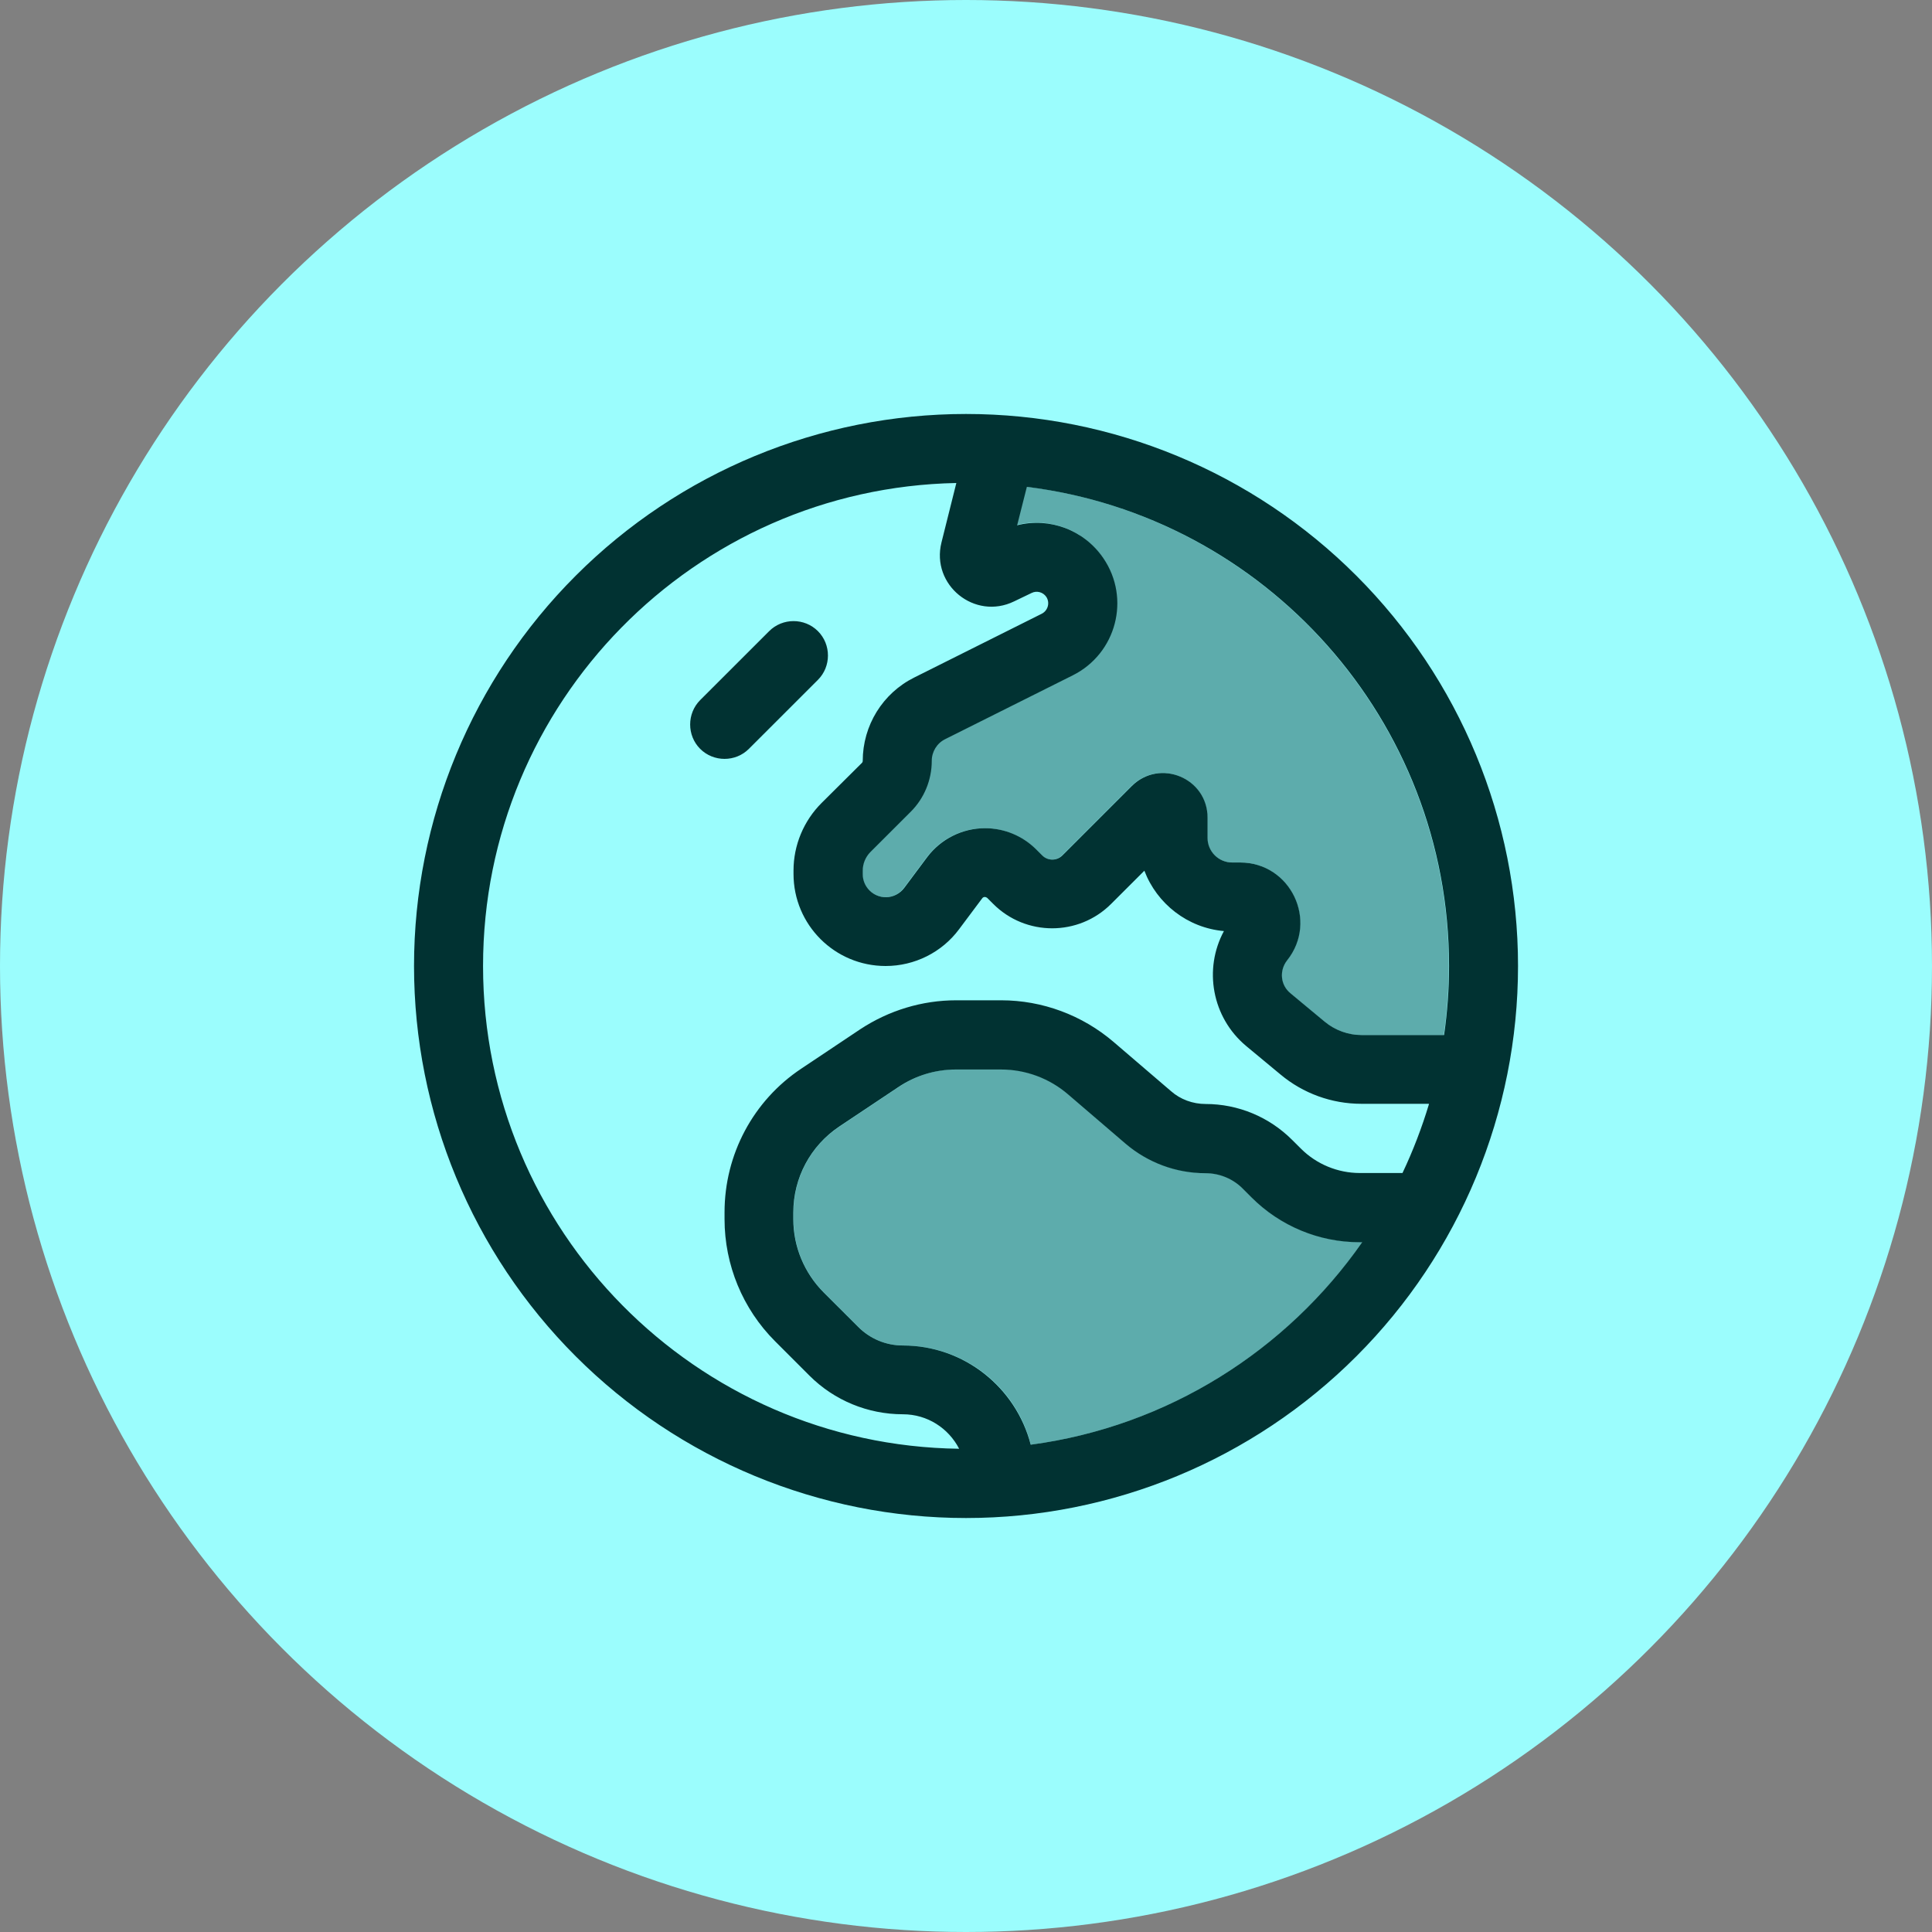 <svg width="40" height="40" viewBox="0 0 40 40" fill="none" xmlns="http://www.w3.org/2000/svg">
<rect x="0" y="0" width="40" height="40" fill="#808080" stroke="none"/>
<circle cx="20" cy="20" r="20" fill="#9BFDFD"/>
<g clip-path="url(#clip0_60902_90705)">
<path opacity="0.4" d="M16.428 25.103V25.245C16.428 25.812 16.655 26.357 17.057 26.759L17.771 27.473C18.017 27.719 18.347 27.857 18.696 27.857C19.972 27.857 21.044 28.728 21.343 29.911C24.182 29.531 26.642 27.96 28.209 25.714H28.155C27.321 25.714 26.517 25.384 25.928 24.79L25.749 24.611C25.539 24.402 25.258 24.286 24.968 24.286C24.361 24.286 23.776 24.067 23.316 23.674L22.129 22.656C21.74 22.321 21.245 22.138 20.736 22.138H19.803C19.379 22.138 18.968 22.263 18.615 22.5L17.392 23.317C16.785 23.714 16.428 24.384 16.428 25.103ZM17.856 18.027V18.098C17.856 18.361 18.071 18.576 18.334 18.576C18.486 18.576 18.624 18.504 18.713 18.384L19.191 17.745C19.472 17.37 19.919 17.147 20.388 17.147C20.785 17.147 21.164 17.303 21.446 17.585L21.571 17.71C21.687 17.826 21.874 17.826 21.99 17.71L23.423 16.277C24.004 15.696 24.995 16.107 24.995 16.928V17.348C24.995 17.629 25.222 17.857 25.504 17.857H25.669C26.713 17.857 27.298 19.067 26.642 19.884C26.477 20.089 26.508 20.393 26.709 20.562L27.419 21.152C27.633 21.33 27.901 21.428 28.182 21.428H29.892C29.959 20.96 29.995 20.486 29.995 20C29.995 14.902 26.178 10.692 21.249 10.076L21.048 10.87C21.718 10.701 22.437 10.964 22.834 11.553C23.396 12.388 23.097 13.527 22.2 13.978L19.557 15.299C19.388 15.384 19.28 15.558 19.28 15.75C19.28 16.143 19.124 16.522 18.847 16.799L18.017 17.634C17.914 17.736 17.856 17.875 17.856 18.022V18.027Z" fill="#013232"/>
<path d="M29.898 21.429H28.188C27.912 21.429 27.639 21.33 27.425 21.152L26.715 20.562C26.51 20.393 26.483 20.094 26.648 19.884C27.3 19.067 26.72 17.857 25.675 17.857H25.51C25.229 17.857 25.001 17.629 25.001 17.348V16.929C25.001 16.107 24.01 15.696 23.429 16.277L21.996 17.71C21.88 17.826 21.693 17.826 21.577 17.71L21.452 17.585C21.171 17.304 20.791 17.147 20.394 17.147C19.925 17.147 19.479 17.37 19.197 17.745L18.72 18.384C18.63 18.504 18.487 18.576 18.34 18.576C18.077 18.576 17.862 18.362 17.862 18.098V18.027C17.862 17.879 17.921 17.741 18.023 17.638L18.858 16.804C19.135 16.527 19.291 16.147 19.291 15.754C19.291 15.562 19.398 15.388 19.568 15.304L22.211 13.982C23.112 13.531 23.412 12.393 22.845 11.558C22.447 10.969 21.724 10.705 21.059 10.875L21.26 10.08C26.184 10.692 30.001 14.902 30.001 20C30.001 20.487 29.965 20.96 29.898 21.429ZM29.586 22.857C29.438 23.348 29.255 23.826 29.037 24.286H28.153C27.697 24.286 27.255 24.103 26.934 23.781L26.755 23.603C26.278 23.125 25.635 22.857 24.961 22.857C24.697 22.857 24.438 22.763 24.242 22.589L23.054 21.571C22.407 21.018 21.581 20.71 20.729 20.71H19.796C19.09 20.71 18.403 20.92 17.813 21.308L16.59 22.125C15.595 22.786 15.001 23.902 15.001 25.098V25.241C15.001 26.188 15.376 27.098 16.046 27.768L16.76 28.482C17.273 28.995 17.97 29.281 18.693 29.281C19.202 29.281 19.639 29.571 19.858 29.995C14.403 29.924 10.001 25.473 10.001 20C10.001 14.545 14.371 10.107 19.8 10L19.492 11.232C19.273 12.112 20.179 12.848 20.996 12.451L21.358 12.277C21.465 12.223 21.595 12.259 21.662 12.357C21.742 12.478 21.697 12.638 21.572 12.705L18.929 14.027C18.273 14.353 17.862 15.022 17.862 15.754C17.862 15.768 17.858 15.781 17.845 15.795L17.01 16.625C16.639 16.995 16.429 17.5 16.429 18.022V18.094C16.429 19.147 17.282 20 18.336 20C18.934 20 19.501 19.719 19.858 19.237L20.336 18.598C20.349 18.58 20.367 18.571 20.389 18.571C20.407 18.571 20.425 18.58 20.438 18.589L20.563 18.714C21.237 19.388 22.331 19.388 23.005 18.714L23.693 18.027C23.952 18.71 24.586 19.21 25.34 19.277C24.916 20.062 25.09 21.062 25.8 21.656L26.51 22.245C26.979 22.638 27.572 22.853 28.184 22.853H29.581L29.586 22.857ZM28.206 25.714C26.639 27.96 24.179 29.531 21.34 29.911C21.037 28.732 19.965 27.857 18.693 27.857C18.345 27.857 18.014 27.719 17.769 27.473L17.054 26.759C16.653 26.357 16.425 25.812 16.425 25.245V25.103C16.425 24.384 16.782 23.719 17.38 23.321L18.604 22.504C18.956 22.268 19.367 22.143 19.791 22.143H20.724C21.237 22.143 21.729 22.326 22.117 22.661L23.304 23.679C23.764 24.071 24.349 24.29 24.956 24.29C25.251 24.29 25.532 24.406 25.737 24.616L25.916 24.795C26.505 25.384 27.309 25.719 28.144 25.719H28.197L28.206 25.714ZM20.001 31.429C23.032 31.429 25.939 30.224 28.082 28.081C30.225 25.938 31.429 23.031 31.429 20C31.429 16.969 30.225 14.062 28.082 11.919C25.939 9.775 23.032 8.571 20.001 8.571C16.97 8.571 14.063 9.775 11.92 11.919C9.776 14.062 8.572 16.969 8.572 20C8.572 23.031 9.776 25.938 11.92 28.081C14.063 30.224 16.97 31.429 20.001 31.429ZM16.934 13.067C16.657 12.79 16.202 12.79 15.925 13.067L14.496 14.495C14.22 14.772 14.22 15.228 14.496 15.504C14.773 15.781 15.229 15.781 15.505 15.504L16.934 14.076C17.211 13.799 17.211 13.344 16.934 13.067Z" fill="#013232"/>
</g>
<defs>
<clipPath id="clip0_60902_90705">
<rect width="22.857" height="22.857" fill="white" transform="translate(8.572 8.571)"/>
</clipPath>
</defs>
</svg>
